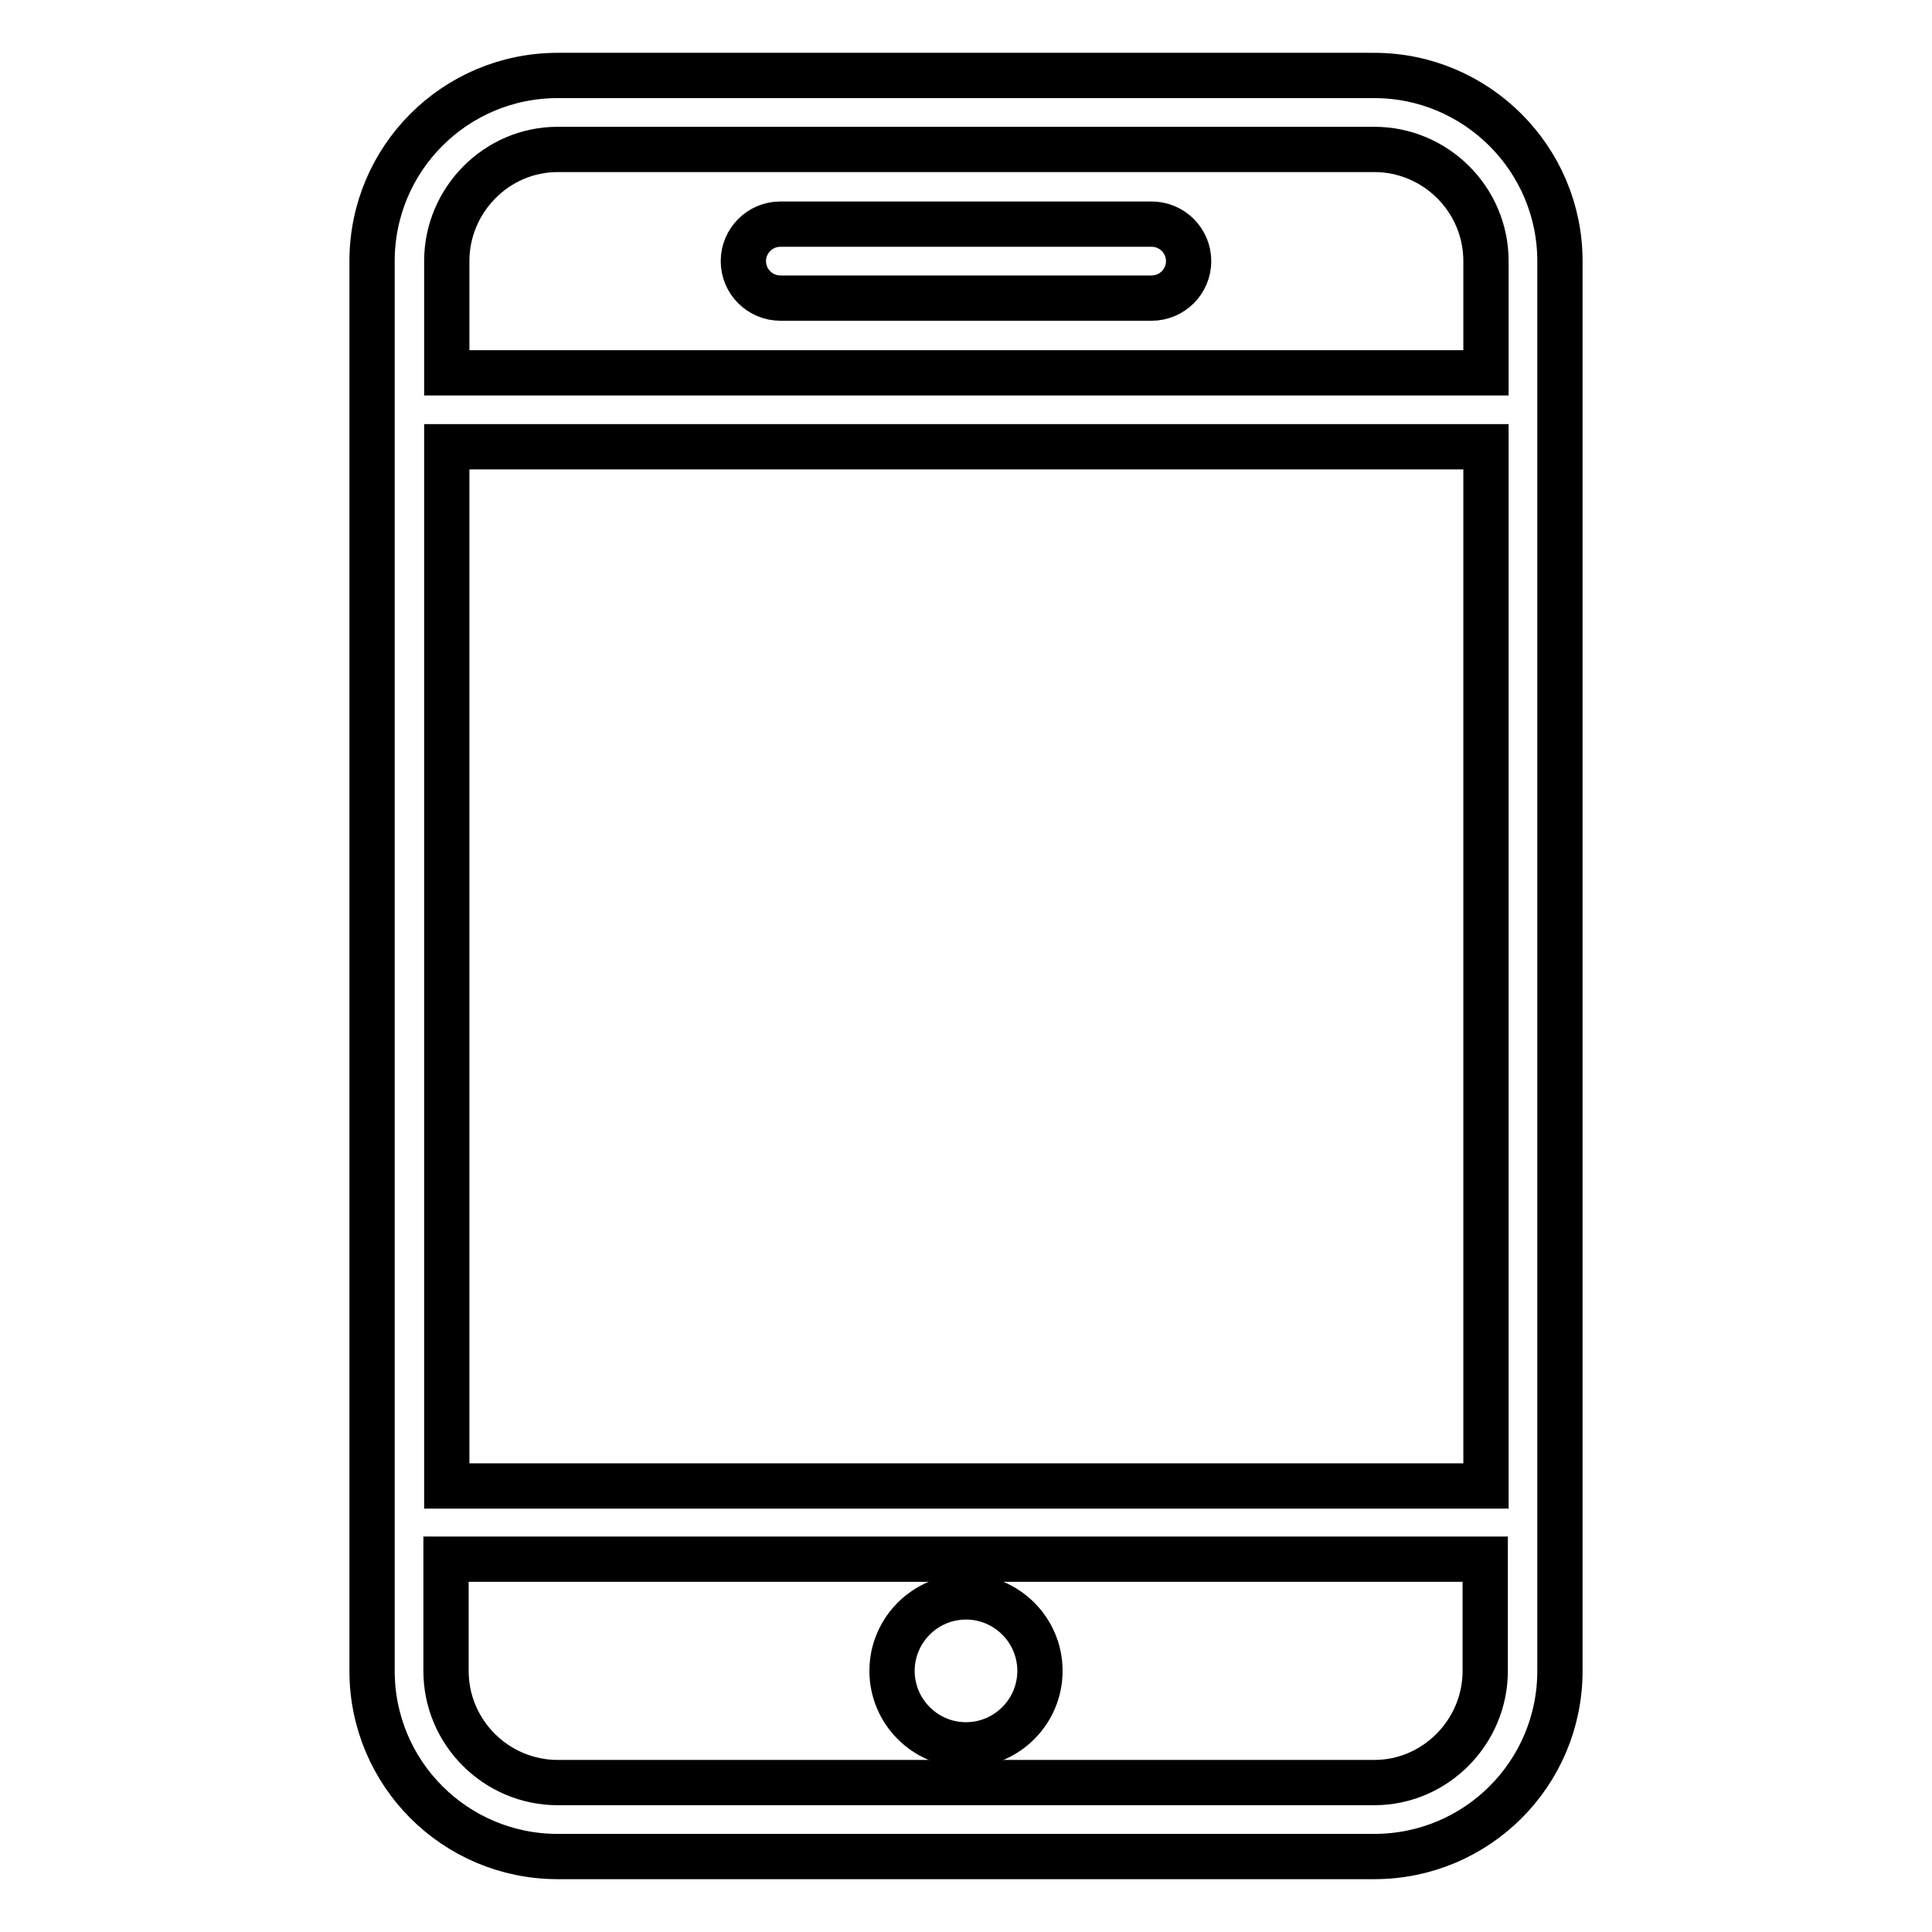 <?xml version="1.0" encoding="utf-8"?>
<!-- Svg Vector Icons : http://www.onlinewebfonts.com/icon -->
<!DOCTYPE svg PUBLIC "-//W3C//DTD SVG 1.1//EN" "http://www.w3.org/Graphics/SVG/1.1/DTD/svg11.dtd">
<svg version="1.1" xmlns="http://www.w3.org/2000/svg" xmlns:xlink="http://www.w3.org/1999/xlink" x="0px" y="0px" viewBox="0 0 256 256" enable-background="new 0 0 256 256" xml:space="preserve">
<g> <path stroke-width="6" fill-opacity="0" stroke="#000000"  d="M182.1,10H73.9c-13.6,0-24.6,11-24.6,24.6v186.8c0,13.6,11,24.6,24.6,24.6h108.2c13.6,0,24.6-11,24.6-24.6 V34.6C206.7,21,195.6,10,182.1,10z M59.2,59.2h137.7v137.7H59.2V59.2z M73.9,19.8h108.2c8.1,0,14.8,6.6,14.8,14.8v14.8H59.2V34.6 C59.2,26.5,65.8,19.8,73.9,19.8z M182.1,236.2H73.9c-8.1,0-14.8-6.6-14.8-14.8v-14.8h137.7v14.8 C196.8,229.5,190.2,236.2,182.1,236.2z"/> <path stroke-width="6" fill-opacity="0" stroke="#000000"  d="M118.2,221.4c0,5.4,4.4,9.8,9.8,9.8s9.8-4.4,9.8-9.8l0,0c0-5.4-4.4-9.8-9.8-9.8S118.2,216,118.2,221.4z"/> <path stroke-width="6" fill-opacity="0" stroke="#000000"  d="M103.4,39.5h49.2c2.7,0,4.9-2.2,4.9-4.9c0-2.7-2.2-4.9-4.9-4.9l0,0h-49.2c-2.7,0-4.9,2.2-4.9,4.9 C98.5,37.3,100.7,39.5,103.4,39.5L103.4,39.5z"/></g>
</svg>
